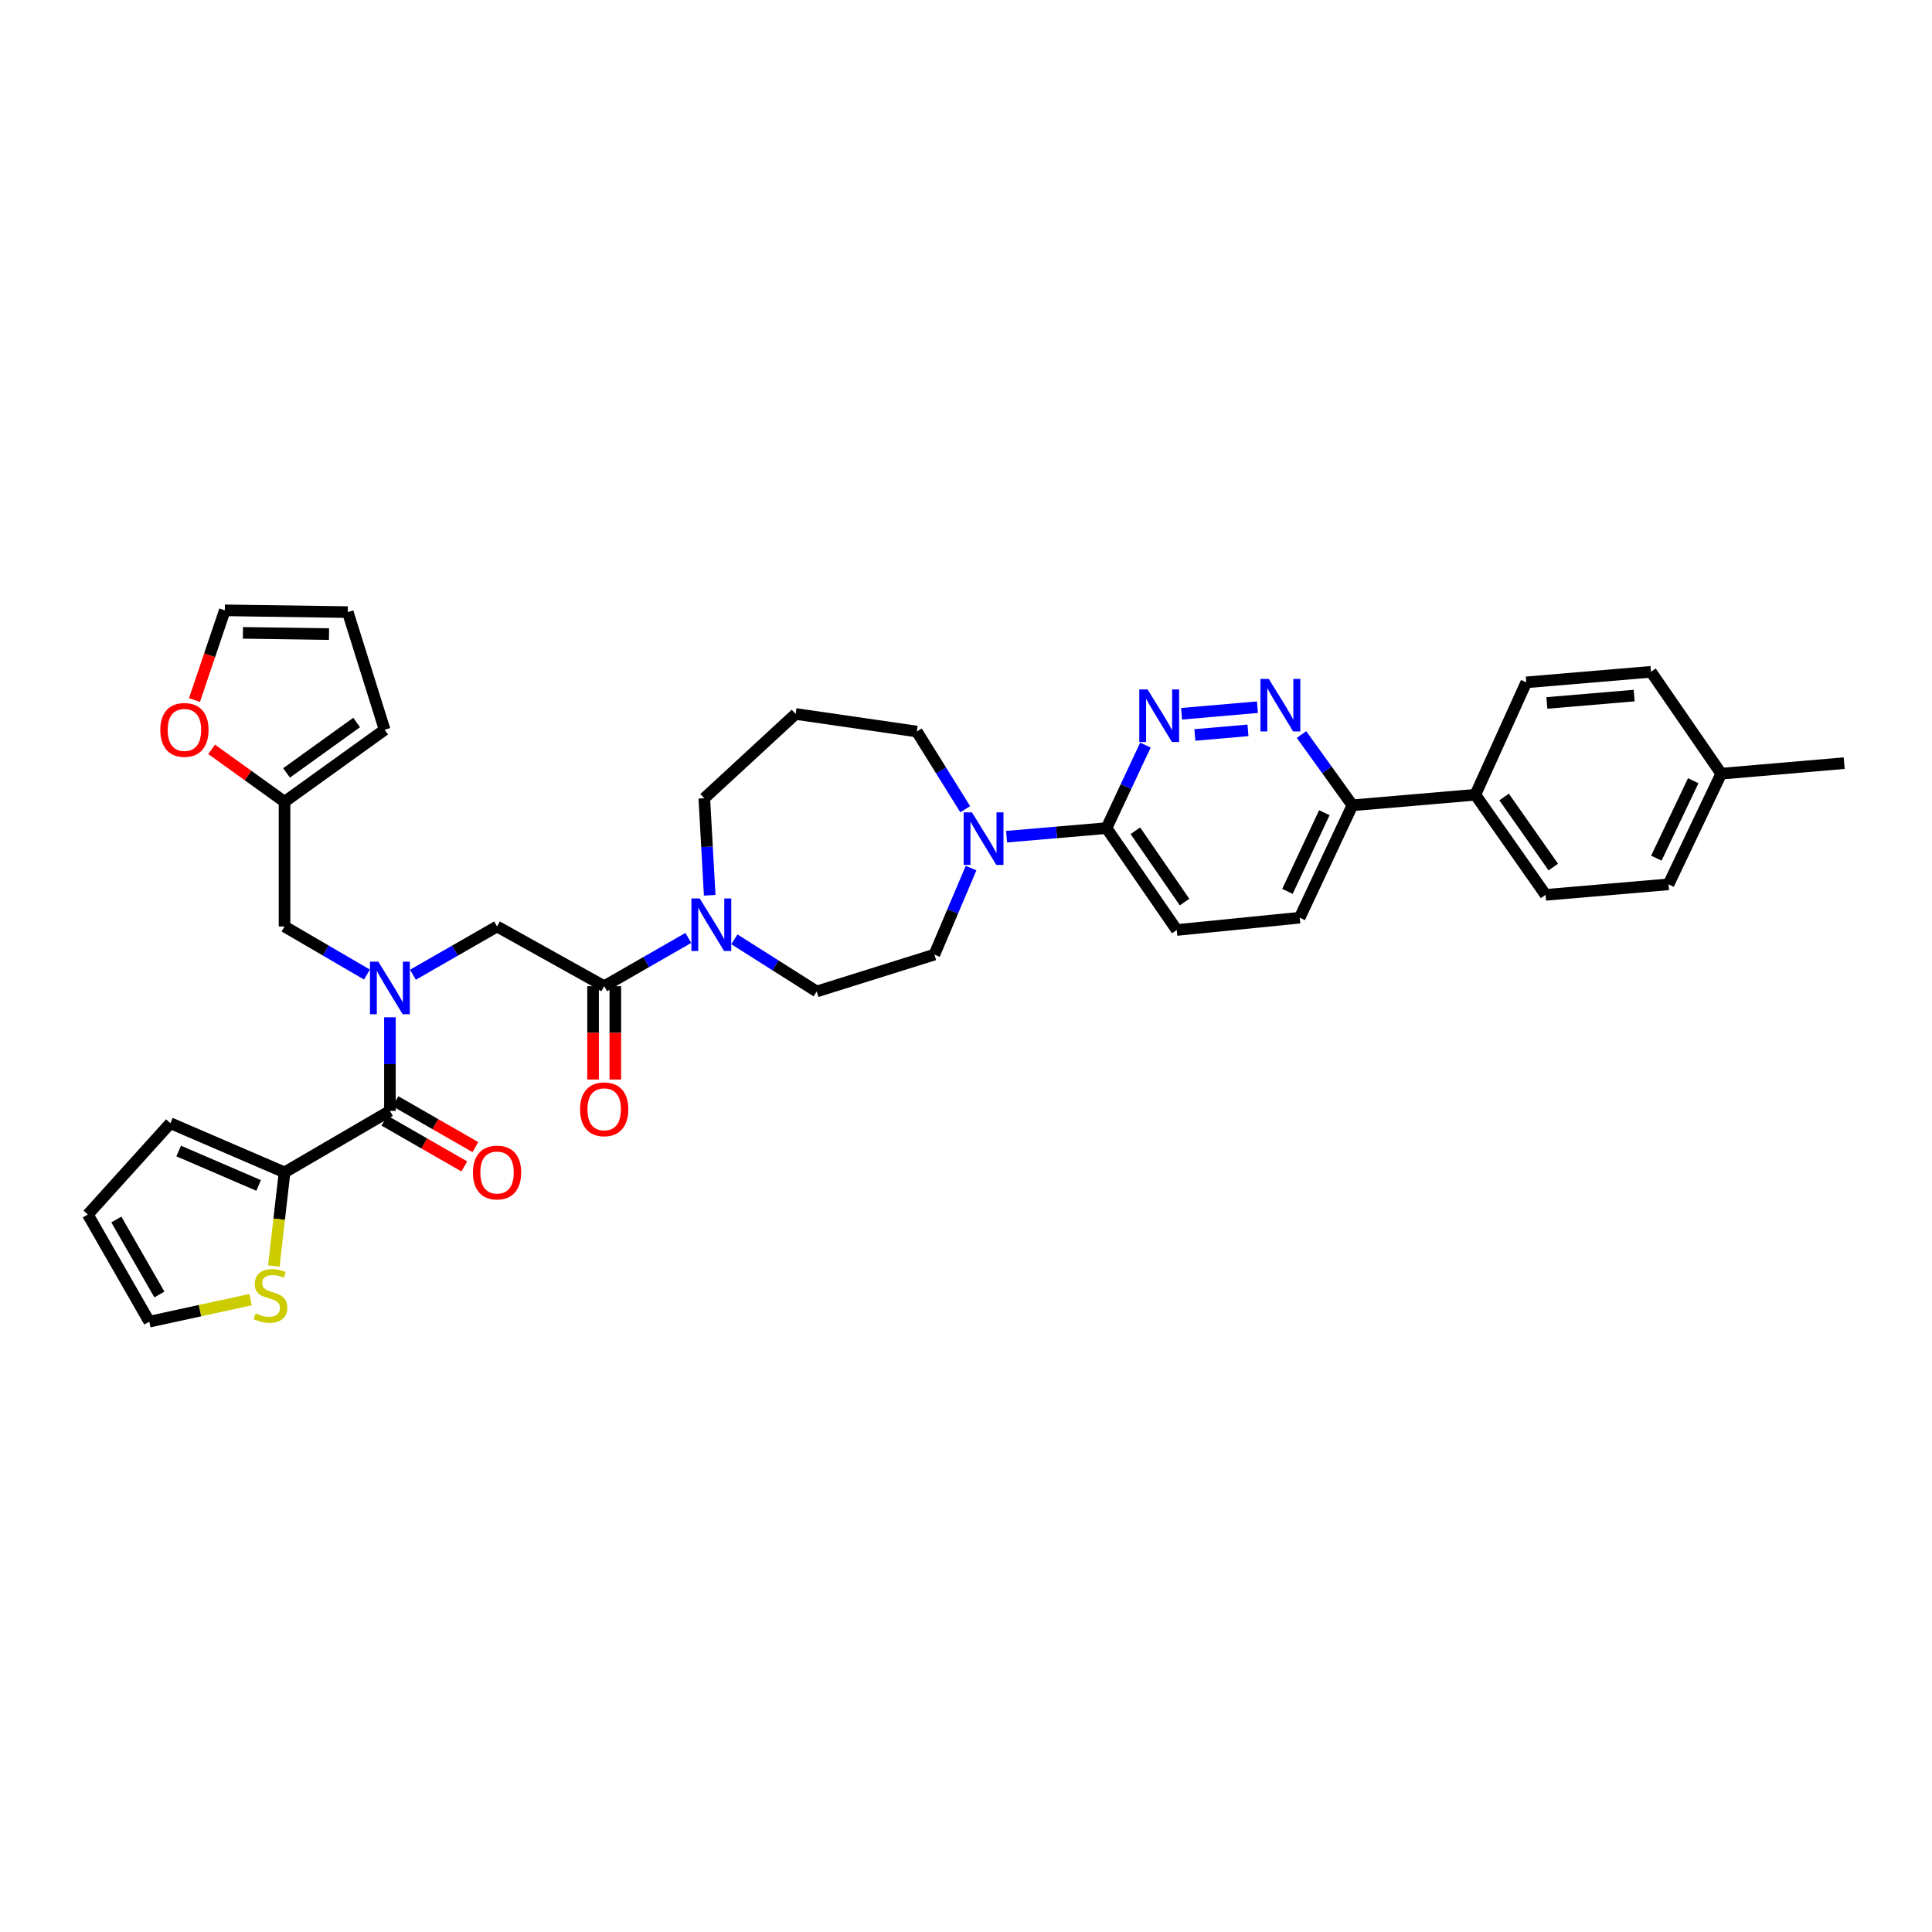 <?xml version='1.0' encoding='iso-8859-1'?>
<svg version='1.1' baseProfile='full'
              xmlns='http://www.w3.org/2000/svg'
                      xmlns:rdkit='http://www.rdkit.org/xml'
                      xmlns:xlink='http://www.w3.org/1999/xlink'
                  xml:space='preserve'
width='1000px' height='1000px' viewBox='0 0 1000 1000'>
<!-- END OF HEADER -->
<rect style='opacity:1.0;fill:#FFFFFF;stroke:none' width='1000' height='1000' x='0' y='0'> </rect>
<path class='bond-0' d='M 147.276,606.821 L 144.506,631.058' style='fill:none;fill-rule:evenodd;stroke:#000000;stroke-width:6px;stroke-linecap:butt;stroke-linejoin:miter;stroke-opacity:1' />
<path class='bond-0' d='M 144.506,631.058 L 141.737,655.295' style='fill:none;fill-rule:evenodd;stroke:#CCCC00;stroke-width:6px;stroke-linecap:butt;stroke-linejoin:miter;stroke-opacity:1' />
<path class='bond-1' d='M 147.276,606.821 L 88.182,581.364' style='fill:none;fill-rule:evenodd;stroke:#000000;stroke-width:6px;stroke-linecap:butt;stroke-linejoin:miter;stroke-opacity:1' />
<path class='bond-1' d='M 133.854,613.584 L 92.487,595.764' style='fill:none;fill-rule:evenodd;stroke:#000000;stroke-width:6px;stroke-linecap:butt;stroke-linejoin:miter;stroke-opacity:1' />
<path class='bond-2' d='M 147.276,606.821 L 201.82,575.001' style='fill:none;fill-rule:evenodd;stroke:#000000;stroke-width:6px;stroke-linecap:butt;stroke-linejoin:miter;stroke-opacity:1' />
<path class='bond-3' d='M 213.73,504.529 L 235.501,492.039' style='fill:none;fill-rule:evenodd;stroke:#0000FF;stroke-width:6px;stroke-linecap:butt;stroke-linejoin:miter;stroke-opacity:1' />
<path class='bond-3' d='M 235.501,492.039 L 257.272,479.549' style='fill:none;fill-rule:evenodd;stroke:#000000;stroke-width:6px;stroke-linecap:butt;stroke-linejoin:miter;stroke-opacity:1' />
<path class='bond-4' d='M 201.82,526.549 L 201.82,550.775' style='fill:none;fill-rule:evenodd;stroke:#0000FF;stroke-width:6px;stroke-linecap:butt;stroke-linejoin:miter;stroke-opacity:1' />
<path class='bond-4' d='M 201.82,550.775 L 201.82,575.001' style='fill:none;fill-rule:evenodd;stroke:#000000;stroke-width:6px;stroke-linecap:butt;stroke-linejoin:miter;stroke-opacity:1' />
<path class='bond-5' d='M 189.929,504.426 L 168.603,491.988' style='fill:none;fill-rule:evenodd;stroke:#0000FF;stroke-width:6px;stroke-linecap:butt;stroke-linejoin:miter;stroke-opacity:1' />
<path class='bond-5' d='M 168.603,491.988 L 147.276,479.549' style='fill:none;fill-rule:evenodd;stroke:#000000;stroke-width:6px;stroke-linecap:butt;stroke-linejoin:miter;stroke-opacity:1' />
<path class='bond-6' d='M 198.952,579.998 L 219.638,591.868' style='fill:none;fill-rule:evenodd;stroke:#000000;stroke-width:6px;stroke-linecap:butt;stroke-linejoin:miter;stroke-opacity:1' />
<path class='bond-6' d='M 219.638,591.868 L 240.324,603.738' style='fill:none;fill-rule:evenodd;stroke:#FF0000;stroke-width:6px;stroke-linecap:butt;stroke-linejoin:miter;stroke-opacity:1' />
<path class='bond-6' d='M 204.687,570.004 L 225.373,581.874' style='fill:none;fill-rule:evenodd;stroke:#000000;stroke-width:6px;stroke-linecap:butt;stroke-linejoin:miter;stroke-opacity:1' />
<path class='bond-6' d='M 225.373,581.874 L 246.059,593.744' style='fill:none;fill-rule:evenodd;stroke:#FF0000;stroke-width:6px;stroke-linecap:butt;stroke-linejoin:miter;stroke-opacity:1' />
<path class='bond-7' d='M 129.681,672.697 L 103.478,678.393' style='fill:none;fill-rule:evenodd;stroke:#CCCC00;stroke-width:6px;stroke-linecap:butt;stroke-linejoin:miter;stroke-opacity:1' />
<path class='bond-7' d='M 103.478,678.393 L 77.274,684.088' style='fill:none;fill-rule:evenodd;stroke:#000000;stroke-width:6px;stroke-linecap:butt;stroke-linejoin:miter;stroke-opacity:1' />
<path class='bond-8' d='M 88.182,581.364 L 45.455,628.636' style='fill:none;fill-rule:evenodd;stroke:#000000;stroke-width:6px;stroke-linecap:butt;stroke-linejoin:miter;stroke-opacity:1' />
<path class='bond-9' d='M 100.661,362.346 L 108.513,339.129' style='fill:none;fill-rule:evenodd;stroke:#FF0000;stroke-width:6px;stroke-linecap:butt;stroke-linejoin:miter;stroke-opacity:1' />
<path class='bond-9' d='M 108.513,339.129 L 116.365,315.912' style='fill:none;fill-rule:evenodd;stroke:#000000;stroke-width:6px;stroke-linecap:butt;stroke-linejoin:miter;stroke-opacity:1' />
<path class='bond-10' d='M 109.537,387.854 L 128.407,401.427' style='fill:none;fill-rule:evenodd;stroke:#FF0000;stroke-width:6px;stroke-linecap:butt;stroke-linejoin:miter;stroke-opacity:1' />
<path class='bond-10' d='M 128.407,401.427 L 147.276,415' style='fill:none;fill-rule:evenodd;stroke:#000000;stroke-width:6px;stroke-linecap:butt;stroke-linejoin:miter;stroke-opacity:1' />
<path class='bond-11' d='M 306.97,510.453 L 306.97,534.602' style='fill:none;fill-rule:evenodd;stroke:#000000;stroke-width:6px;stroke-linecap:butt;stroke-linejoin:miter;stroke-opacity:1' />
<path class='bond-11' d='M 306.97,534.602 L 306.97,558.752' style='fill:none;fill-rule:evenodd;stroke:#FF0000;stroke-width:6px;stroke-linecap:butt;stroke-linejoin:miter;stroke-opacity:1' />
<path class='bond-11' d='M 318.492,510.453 L 318.492,534.602' style='fill:none;fill-rule:evenodd;stroke:#000000;stroke-width:6px;stroke-linecap:butt;stroke-linejoin:miter;stroke-opacity:1' />
<path class='bond-11' d='M 318.492,534.602 L 318.492,558.752' style='fill:none;fill-rule:evenodd;stroke:#FF0000;stroke-width:6px;stroke-linecap:butt;stroke-linejoin:miter;stroke-opacity:1' />
<path class='bond-12' d='M 312.731,510.453 L 257.272,479.549' style='fill:none;fill-rule:evenodd;stroke:#000000;stroke-width:6px;stroke-linecap:butt;stroke-linejoin:miter;stroke-opacity:1' />
<path class='bond-13' d='M 312.731,510.453 L 334.502,497.96' style='fill:none;fill-rule:evenodd;stroke:#000000;stroke-width:6px;stroke-linecap:butt;stroke-linejoin:miter;stroke-opacity:1' />
<path class='bond-13' d='M 334.502,497.96 L 356.273,485.468' style='fill:none;fill-rule:evenodd;stroke:#0000FF;stroke-width:6px;stroke-linecap:butt;stroke-linejoin:miter;stroke-opacity:1' />
<path class='bond-14' d='M 116.365,315.912 L 180.005,316.821' style='fill:none;fill-rule:evenodd;stroke:#000000;stroke-width:6px;stroke-linecap:butt;stroke-linejoin:miter;stroke-opacity:1' />
<path class='bond-14' d='M 125.747,327.569 L 170.294,328.205' style='fill:none;fill-rule:evenodd;stroke:#000000;stroke-width:6px;stroke-linecap:butt;stroke-linejoin:miter;stroke-opacity:1' />
<path class='bond-15' d='M 380.109,486.187 L 401.418,499.683' style='fill:none;fill-rule:evenodd;stroke:#0000FF;stroke-width:6px;stroke-linecap:butt;stroke-linejoin:miter;stroke-opacity:1' />
<path class='bond-15' d='M 401.418,499.683 L 422.726,513.18' style='fill:none;fill-rule:evenodd;stroke:#000000;stroke-width:6px;stroke-linecap:butt;stroke-linejoin:miter;stroke-opacity:1' />
<path class='bond-16' d='M 367.337,463.399 L 365.942,438.291' style='fill:none;fill-rule:evenodd;stroke:#0000FF;stroke-width:6px;stroke-linecap:butt;stroke-linejoin:miter;stroke-opacity:1' />
<path class='bond-16' d='M 365.942,438.291 L 364.547,413.182' style='fill:none;fill-rule:evenodd;stroke:#000000;stroke-width:6px;stroke-linecap:butt;stroke-linejoin:miter;stroke-opacity:1' />
<path class='bond-17' d='M 672.726,474.997 L 700.001,416.818' style='fill:none;fill-rule:evenodd;stroke:#000000;stroke-width:6px;stroke-linecap:butt;stroke-linejoin:miter;stroke-opacity:1' />
<path class='bond-17' d='M 666.385,461.38 L 685.477,420.654' style='fill:none;fill-rule:evenodd;stroke:#000000;stroke-width:6px;stroke-linecap:butt;stroke-linejoin:miter;stroke-opacity:1' />
<path class='bond-18' d='M 672.726,474.997 L 609.093,481.367' style='fill:none;fill-rule:evenodd;stroke:#000000;stroke-width:6px;stroke-linecap:butt;stroke-linejoin:miter;stroke-opacity:1' />
<path class='bond-19' d='M 700.001,416.818 L 686.828,398.506' style='fill:none;fill-rule:evenodd;stroke:#000000;stroke-width:6px;stroke-linecap:butt;stroke-linejoin:miter;stroke-opacity:1' />
<path class='bond-19' d='M 686.828,398.506 L 673.655,380.193' style='fill:none;fill-rule:evenodd;stroke:#0000FF;stroke-width:6px;stroke-linecap:butt;stroke-linejoin:miter;stroke-opacity:1' />
<path class='bond-20' d='M 700.001,416.818 L 763.634,411.365' style='fill:none;fill-rule:evenodd;stroke:#000000;stroke-width:6px;stroke-linecap:butt;stroke-linejoin:miter;stroke-opacity:1' />
<path class='bond-21' d='M 650.841,366.035 L 611.585,369.448' style='fill:none;fill-rule:evenodd;stroke:#0000FF;stroke-width:6px;stroke-linecap:butt;stroke-linejoin:miter;stroke-opacity:1' />
<path class='bond-21' d='M 645.951,378.026 L 618.472,380.415' style='fill:none;fill-rule:evenodd;stroke:#0000FF;stroke-width:6px;stroke-linecap:butt;stroke-linejoin:miter;stroke-opacity:1' />
<path class='bond-22' d='M 592.872,385.658 L 582.8,407.146' style='fill:none;fill-rule:evenodd;stroke:#0000FF;stroke-width:6px;stroke-linecap:butt;stroke-linejoin:miter;stroke-opacity:1' />
<path class='bond-22' d='M 582.8,407.146 L 572.729,428.635' style='fill:none;fill-rule:evenodd;stroke:#000000;stroke-width:6px;stroke-linecap:butt;stroke-linejoin:miter;stroke-opacity:1' />
<path class='bond-23' d='M 572.729,428.635 L 609.093,481.367' style='fill:none;fill-rule:evenodd;stroke:#000000;stroke-width:6px;stroke-linecap:butt;stroke-linejoin:miter;stroke-opacity:1' />
<path class='bond-23' d='M 587.669,430.003 L 613.124,466.916' style='fill:none;fill-rule:evenodd;stroke:#000000;stroke-width:6px;stroke-linecap:butt;stroke-linejoin:miter;stroke-opacity:1' />
<path class='bond-24' d='M 572.729,428.635 L 546.864,430.851' style='fill:none;fill-rule:evenodd;stroke:#000000;stroke-width:6px;stroke-linecap:butt;stroke-linejoin:miter;stroke-opacity:1' />
<path class='bond-24' d='M 546.864,430.851 L 520.998,433.068' style='fill:none;fill-rule:evenodd;stroke:#0000FF;stroke-width:6px;stroke-linecap:butt;stroke-linejoin:miter;stroke-opacity:1' />
<path class='bond-25' d='M 502.632,449.314 L 493.135,471.703' style='fill:none;fill-rule:evenodd;stroke:#0000FF;stroke-width:6px;stroke-linecap:butt;stroke-linejoin:miter;stroke-opacity:1' />
<path class='bond-25' d='M 493.135,471.703 L 483.639,494.092' style='fill:none;fill-rule:evenodd;stroke:#000000;stroke-width:6px;stroke-linecap:butt;stroke-linejoin:miter;stroke-opacity:1' />
<path class='bond-26' d='M 499.602,418.859 L 487.072,398.748' style='fill:none;fill-rule:evenodd;stroke:#0000FF;stroke-width:6px;stroke-linecap:butt;stroke-linejoin:miter;stroke-opacity:1' />
<path class='bond-26' d='M 487.072,398.748 L 474.543,378.636' style='fill:none;fill-rule:evenodd;stroke:#000000;stroke-width:6px;stroke-linecap:butt;stroke-linejoin:miter;stroke-opacity:1' />
<path class='bond-27' d='M 474.543,378.636 L 411.819,369.546' style='fill:none;fill-rule:evenodd;stroke:#000000;stroke-width:6px;stroke-linecap:butt;stroke-linejoin:miter;stroke-opacity:1' />
<path class='bond-28' d='M 483.639,494.092 L 422.726,513.18' style='fill:none;fill-rule:evenodd;stroke:#000000;stroke-width:6px;stroke-linecap:butt;stroke-linejoin:miter;stroke-opacity:1' />
<path class='bond-29' d='M 863.638,457.727 L 890.906,400.457' style='fill:none;fill-rule:evenodd;stroke:#000000;stroke-width:6px;stroke-linecap:butt;stroke-linejoin:miter;stroke-opacity:1' />
<path class='bond-29' d='M 857.325,444.184 L 876.413,404.095' style='fill:none;fill-rule:evenodd;stroke:#000000;stroke-width:6px;stroke-linecap:butt;stroke-linejoin:miter;stroke-opacity:1' />
<path class='bond-30' d='M 863.638,457.727 L 799.998,463.181' style='fill:none;fill-rule:evenodd;stroke:#000000;stroke-width:6px;stroke-linecap:butt;stroke-linejoin:miter;stroke-opacity:1' />
<path class='bond-31' d='M 890.906,400.457 L 854.542,347.725' style='fill:none;fill-rule:evenodd;stroke:#000000;stroke-width:6px;stroke-linecap:butt;stroke-linejoin:miter;stroke-opacity:1' />
<path class='bond-32' d='M 890.906,400.457 L 954.545,395.003' style='fill:none;fill-rule:evenodd;stroke:#000000;stroke-width:6px;stroke-linecap:butt;stroke-linejoin:miter;stroke-opacity:1' />
<path class='bond-33' d='M 854.542,347.725 L 790,353.185' style='fill:none;fill-rule:evenodd;stroke:#000000;stroke-width:6px;stroke-linecap:butt;stroke-linejoin:miter;stroke-opacity:1' />
<path class='bond-33' d='M 845.832,360.025 L 800.652,363.847' style='fill:none;fill-rule:evenodd;stroke:#000000;stroke-width:6px;stroke-linecap:butt;stroke-linejoin:miter;stroke-opacity:1' />
<path class='bond-34' d='M 790,353.185 L 763.634,411.365' style='fill:none;fill-rule:evenodd;stroke:#000000;stroke-width:6px;stroke-linecap:butt;stroke-linejoin:miter;stroke-opacity:1' />
<path class='bond-35' d='M 763.634,411.365 L 799.998,463.181' style='fill:none;fill-rule:evenodd;stroke:#000000;stroke-width:6px;stroke-linecap:butt;stroke-linejoin:miter;stroke-opacity:1' />
<path class='bond-35' d='M 778.52,412.518 L 803.975,448.79' style='fill:none;fill-rule:evenodd;stroke:#000000;stroke-width:6px;stroke-linecap:butt;stroke-linejoin:miter;stroke-opacity:1' />
<path class='bond-36' d='M 411.819,369.546 L 364.547,413.182' style='fill:none;fill-rule:evenodd;stroke:#000000;stroke-width:6px;stroke-linecap:butt;stroke-linejoin:miter;stroke-opacity:1' />
<path class='bond-37' d='M 180.005,316.821 L 199.093,377.727' style='fill:none;fill-rule:evenodd;stroke:#000000;stroke-width:6px;stroke-linecap:butt;stroke-linejoin:miter;stroke-opacity:1' />
<path class='bond-38' d='M 199.093,377.727 L 147.276,415' style='fill:none;fill-rule:evenodd;stroke:#000000;stroke-width:6px;stroke-linecap:butt;stroke-linejoin:miter;stroke-opacity:1' />
<path class='bond-38' d='M 184.592,373.965 L 148.32,400.056' style='fill:none;fill-rule:evenodd;stroke:#000000;stroke-width:6px;stroke-linecap:butt;stroke-linejoin:miter;stroke-opacity:1' />
<path class='bond-39' d='M 147.276,415 L 147.276,479.549' style='fill:none;fill-rule:evenodd;stroke:#000000;stroke-width:6px;stroke-linecap:butt;stroke-linejoin:miter;stroke-opacity:1' />
<path class='bond-40' d='M 77.274,684.088 L 45.455,628.636' style='fill:none;fill-rule:evenodd;stroke:#000000;stroke-width:6px;stroke-linecap:butt;stroke-linejoin:miter;stroke-opacity:1' />
<path class='bond-40' d='M 82.495,670.036 L 60.221,631.219' style='fill:none;fill-rule:evenodd;stroke:#000000;stroke-width:6px;stroke-linecap:butt;stroke-linejoin:miter;stroke-opacity:1' />
<path  class='atom-1' d='M 195.809 497.766
L 204.719 512.168
Q 205.603 513.589, 207.024 516.163
Q 208.445 518.736, 208.521 518.89
L 208.521 497.766
L 212.132 497.766
L 212.132 524.958
L 208.406 524.958
L 198.843 509.211
Q 197.729 507.368, 196.539 505.255
Q 195.387 503.143, 195.041 502.49
L 195.041 524.958
L 191.507 524.958
L 191.507 497.766
L 195.809 497.766
' fill='#0000FF'/>
<path  class='atom-3' d='M 244.79 606.898
Q 244.79 600.369, 248.016 596.72
Q 251.242 593.071, 257.272 593.071
Q 263.302 593.071, 266.528 596.72
Q 269.754 600.369, 269.754 606.898
Q 269.754 613.504, 266.489 617.267
Q 263.225 620.993, 257.272 620.993
Q 251.281 620.993, 248.016 617.267
Q 244.79 613.542, 244.79 606.898
M 257.272 617.92
Q 261.42 617.92, 263.647 615.155
Q 265.913 612.351, 265.913 606.898
Q 265.913 601.559, 263.647 598.871
Q 261.42 596.144, 257.272 596.144
Q 253.124 596.144, 250.858 598.832
Q 248.63 601.521, 248.63 606.898
Q 248.63 612.39, 250.858 615.155
Q 253.124 617.92, 257.272 617.92
' fill='#FF0000'/>
<path  class='atom-4' d='M 132.323 679.786
Q 132.631 679.902, 133.898 680.439
Q 135.165 680.977, 136.548 681.323
Q 137.969 681.63, 139.352 681.63
Q 141.925 681.63, 143.423 680.401
Q 144.921 679.134, 144.921 676.944
Q 144.921 675.447, 144.152 674.525
Q 143.423 673.603, 142.271 673.104
Q 141.118 672.605, 139.198 672.028
Q 136.778 671.299, 135.319 670.607
Q 133.898 669.916, 132.861 668.457
Q 131.862 666.997, 131.862 664.539
Q 131.862 661.121, 134.167 659.009
Q 136.51 656.896, 141.118 656.896
Q 144.268 656.896, 147.839 658.394
L 146.956 661.351
Q 143.692 660.007, 141.234 660.007
Q 138.584 660.007, 137.124 661.121
Q 135.665 662.196, 135.703 664.078
Q 135.703 665.538, 136.433 666.421
Q 137.201 667.304, 138.276 667.804
Q 139.39 668.303, 141.234 668.879
Q 143.692 669.647, 145.151 670.415
Q 146.61 671.183, 147.647 672.758
Q 148.723 674.294, 148.723 676.944
Q 148.723 680.708, 146.188 682.744
Q 143.692 684.741, 139.505 684.741
Q 137.086 684.741, 135.242 684.203
Q 133.437 683.704, 131.286 682.821
L 132.323 679.786
' fill='#CCCC00'/>
<path  class='atom-6' d='M 82.978 377.804
Q 82.978 371.275, 86.204 367.626
Q 89.43 363.978, 95.46 363.978
Q 101.489 363.978, 104.716 367.626
Q 107.942 371.275, 107.942 377.804
Q 107.942 384.41, 104.677 388.174
Q 101.413 391.899, 95.46 391.899
Q 89.468 391.899, 86.204 388.174
Q 82.978 384.448, 82.978 377.804
M 95.46 388.826
Q 99.608 388.826, 101.835 386.061
Q 104.101 383.258, 104.101 377.804
Q 104.101 372.465, 101.835 369.777
Q 99.608 367.05, 95.46 367.05
Q 91.312 367.05, 89.046 369.738
Q 86.818 372.427, 86.818 377.804
Q 86.818 383.296, 89.046 386.061
Q 91.312 388.826, 95.46 388.826
' fill='#FF0000'/>
<path  class='atom-8' d='M 300.249 574.169
Q 300.249 567.64, 303.475 563.991
Q 306.701 560.343, 312.731 560.343
Q 318.76 560.343, 321.987 563.991
Q 325.213 567.64, 325.213 574.169
Q 325.213 580.775, 321.948 584.539
Q 318.684 588.264, 312.731 588.264
Q 306.739 588.264, 303.475 584.539
Q 300.249 580.813, 300.249 574.169
M 312.731 585.192
Q 316.879 585.192, 319.106 582.426
Q 321.372 579.623, 321.372 574.169
Q 321.372 568.831, 319.106 566.142
Q 316.879 563.415, 312.731 563.415
Q 308.583 563.415, 306.317 566.104
Q 304.089 568.792, 304.089 574.169
Q 304.089 579.661, 306.317 582.426
Q 308.583 585.192, 312.731 585.192
' fill='#FF0000'/>
<path  class='atom-11' d='M 362.172 465.037
L 371.083 479.44
Q 371.966 480.861, 373.387 483.434
Q 374.808 486.007, 374.885 486.161
L 374.885 465.037
L 378.495 465.037
L 378.495 492.229
L 374.77 492.229
L 365.207 476.483
Q 364.093 474.639, 362.902 472.527
Q 361.75 470.414, 361.404 469.761
L 361.404 492.229
L 357.871 492.229
L 357.871 465.037
L 362.172 465.037
' fill='#0000FF'/>
<path  class='atom-14' d='M 656.717 351.406
L 665.627 365.808
Q 666.511 367.229, 667.932 369.803
Q 669.353 372.376, 669.43 372.529
L 669.43 351.406
L 673.04 351.406
L 673.04 378.598
L 669.314 378.598
L 659.751 362.851
Q 658.637 361.007, 657.447 358.895
Q 656.295 356.783, 655.949 356.13
L 655.949 378.598
L 652.416 378.598
L 652.416 351.406
L 656.717 351.406
' fill='#0000FF'/>
<path  class='atom-15' d='M 593.987 356.86
L 602.897 371.262
Q 603.78 372.683, 605.201 375.256
Q 606.622 377.829, 606.699 377.983
L 606.699 356.86
L 610.309 356.86
L 610.309 384.051
L 606.584 384.051
L 597.021 368.305
Q 595.907 366.461, 594.716 364.349
Q 593.564 362.236, 593.219 361.584
L 593.219 384.051
L 589.685 384.051
L 589.685 356.86
L 593.987 356.86
' fill='#0000FF'/>
<path  class='atom-18' d='M 503.079 420.492
L 511.989 434.895
Q 512.873 436.316, 514.294 438.889
Q 515.715 441.462, 515.791 441.616
L 515.791 420.492
L 519.402 420.492
L 519.402 447.684
L 515.676 447.684
L 506.113 431.938
Q 504.999 430.094, 503.809 427.982
Q 502.656 425.869, 502.311 425.216
L 502.311 447.684
L 498.777 447.684
L 498.777 420.492
L 503.079 420.492
' fill='#0000FF'/>
</svg>
